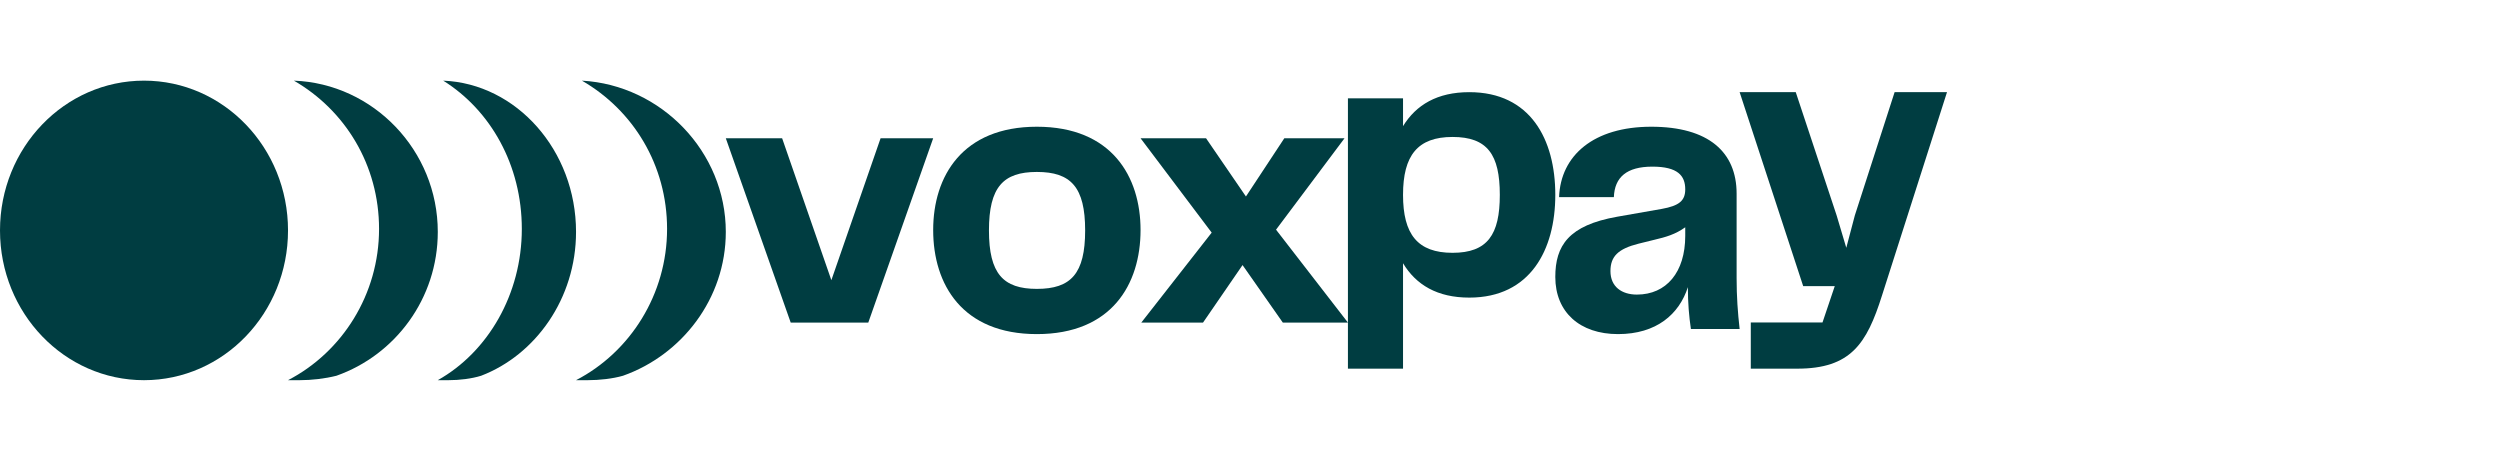 <svg width="217" height="40" viewBox="0 0 217 40" fill="none" xmlns="http://www.w3.org/2000/svg">
<path d="M12.5 33C19.404 33 25 27.18 25 20C25 12.82 19.404 7 12.5 7C5.596 7 0 12.82 0 20C0 27.18 5.596 33 12.5 33Z" fill="#003D41"/>
<path fill-rule="evenodd" clip-rule="evenodd" d="M38 20.129C38 13.05 32.392 7.257 25.51 7C29.971 9.574 32.902 14.337 32.902 19.871C32.902 25.535 29.716 30.555 25 33C25.382 33 25.637 33 26.02 33C27.039 33 28.186 32.871 29.206 32.614C34.304 30.812 38 25.921 38 20.129Z" fill="#003D41"/>
<path fill-rule="evenodd" clip-rule="evenodd" d="M50 20.129C50 13.05 44.824 7.257 38.471 7C42.588 9.574 45.294 14.337 45.294 19.871C45.294 25.535 42.353 30.555 38 33C38.353 33 38.588 33 38.941 33C39.882 33 40.941 32.871 41.765 32.614C46.471 30.812 50 25.921 50 20.129Z" fill="#003D41"/>
<path fill-rule="evenodd" clip-rule="evenodd" d="M50.51 7C54.971 9.574 57.902 14.337 57.902 19.871C57.902 25.535 54.716 30.555 50 33C50.382 33 50.637 33 51.02 33C52.039 33 53.186 32.871 54.078 32.614C59.176 30.812 63 25.921 63 20.129C63 13.178 57.392 7.386 50.51 7Z" fill="#003D41"/>
<path d="M72.162 24.32L67.888 12H63L68.633 28H75.367L81 12H76.435L72.162 24.32Z" fill="#003D41"/>
<path d="M90 29C96.498 29 99 24.669 99 19.966C99 15.331 96.498 11 90 11C83.534 11 81 15.297 81 19.966C81 24.703 83.534 29 90 29ZM85.841 20C85.841 16.244 87.076 14.925 90 14.925C92.957 14.925 94.191 16.244 94.191 20C94.191 23.756 92.957 25.075 90 25.075C87.076 25.075 85.841 23.756 85.841 20Z" fill="#003D41"/>
<path d="M104.423 28L107.853 23.008L111.348 28H117L110.76 19.936L116.706 12H111.479L108.147 17.056L104.684 12H99L105.174 20.192L99.065 28H104.423Z" fill="#003D41"/>
<path d="M127.535 8C124.756 8 122.913 9.106 121.783 10.95V8.536H117V32H121.783V22.849C122.913 24.726 124.756 25.832 127.535 25.832C132.835 25.832 135 21.676 135 16.916C135 12.089 132.835 8 127.535 8ZM126.081 21.944C123.043 21.944 121.783 20.335 121.783 16.916C121.783 13.497 123.043 11.888 126.081 11.888C129.118 11.888 130.184 13.43 130.184 16.916C130.184 20.369 129.118 21.944 126.081 21.944Z" fill="#003D41"/>
<path d="M140.443 29C143.787 29 145.754 27.268 146.508 24.924C146.508 26.317 146.607 27.438 146.77 28.558H151C150.836 27.098 150.738 25.74 150.738 24.143V16.808C150.738 13.207 148.311 11 143.328 11C138.345 11 135.459 13.479 135.329 17.113H140.083C140.148 15.381 141.196 14.464 143.426 14.464C145.623 14.464 146.279 15.245 146.279 16.434C146.279 17.419 145.754 17.86 144.246 18.132L140.377 18.811C136.148 19.558 135 21.325 135 24.041C135 27.098 137.132 29 140.443 29ZM142.082 25.57C140.771 25.57 139.787 24.891 139.787 23.532C139.787 22.241 140.475 21.596 142.213 21.155L143.59 20.815C144.607 20.577 145.426 20.34 146.279 19.728V20.476C146.279 23.634 144.64 25.57 142.082 25.57Z" fill="#003D41"/>
<path d="M161 18.697L160.258 21.509L159.419 18.697L155.871 8H151L156.516 24.834H159.258L158.194 27.988H151.968V32H156C160.645 32 162.032 29.84 163.355 25.657L169 8H164.452L161 18.697Z" fill="#003D41"/>
</svg>
